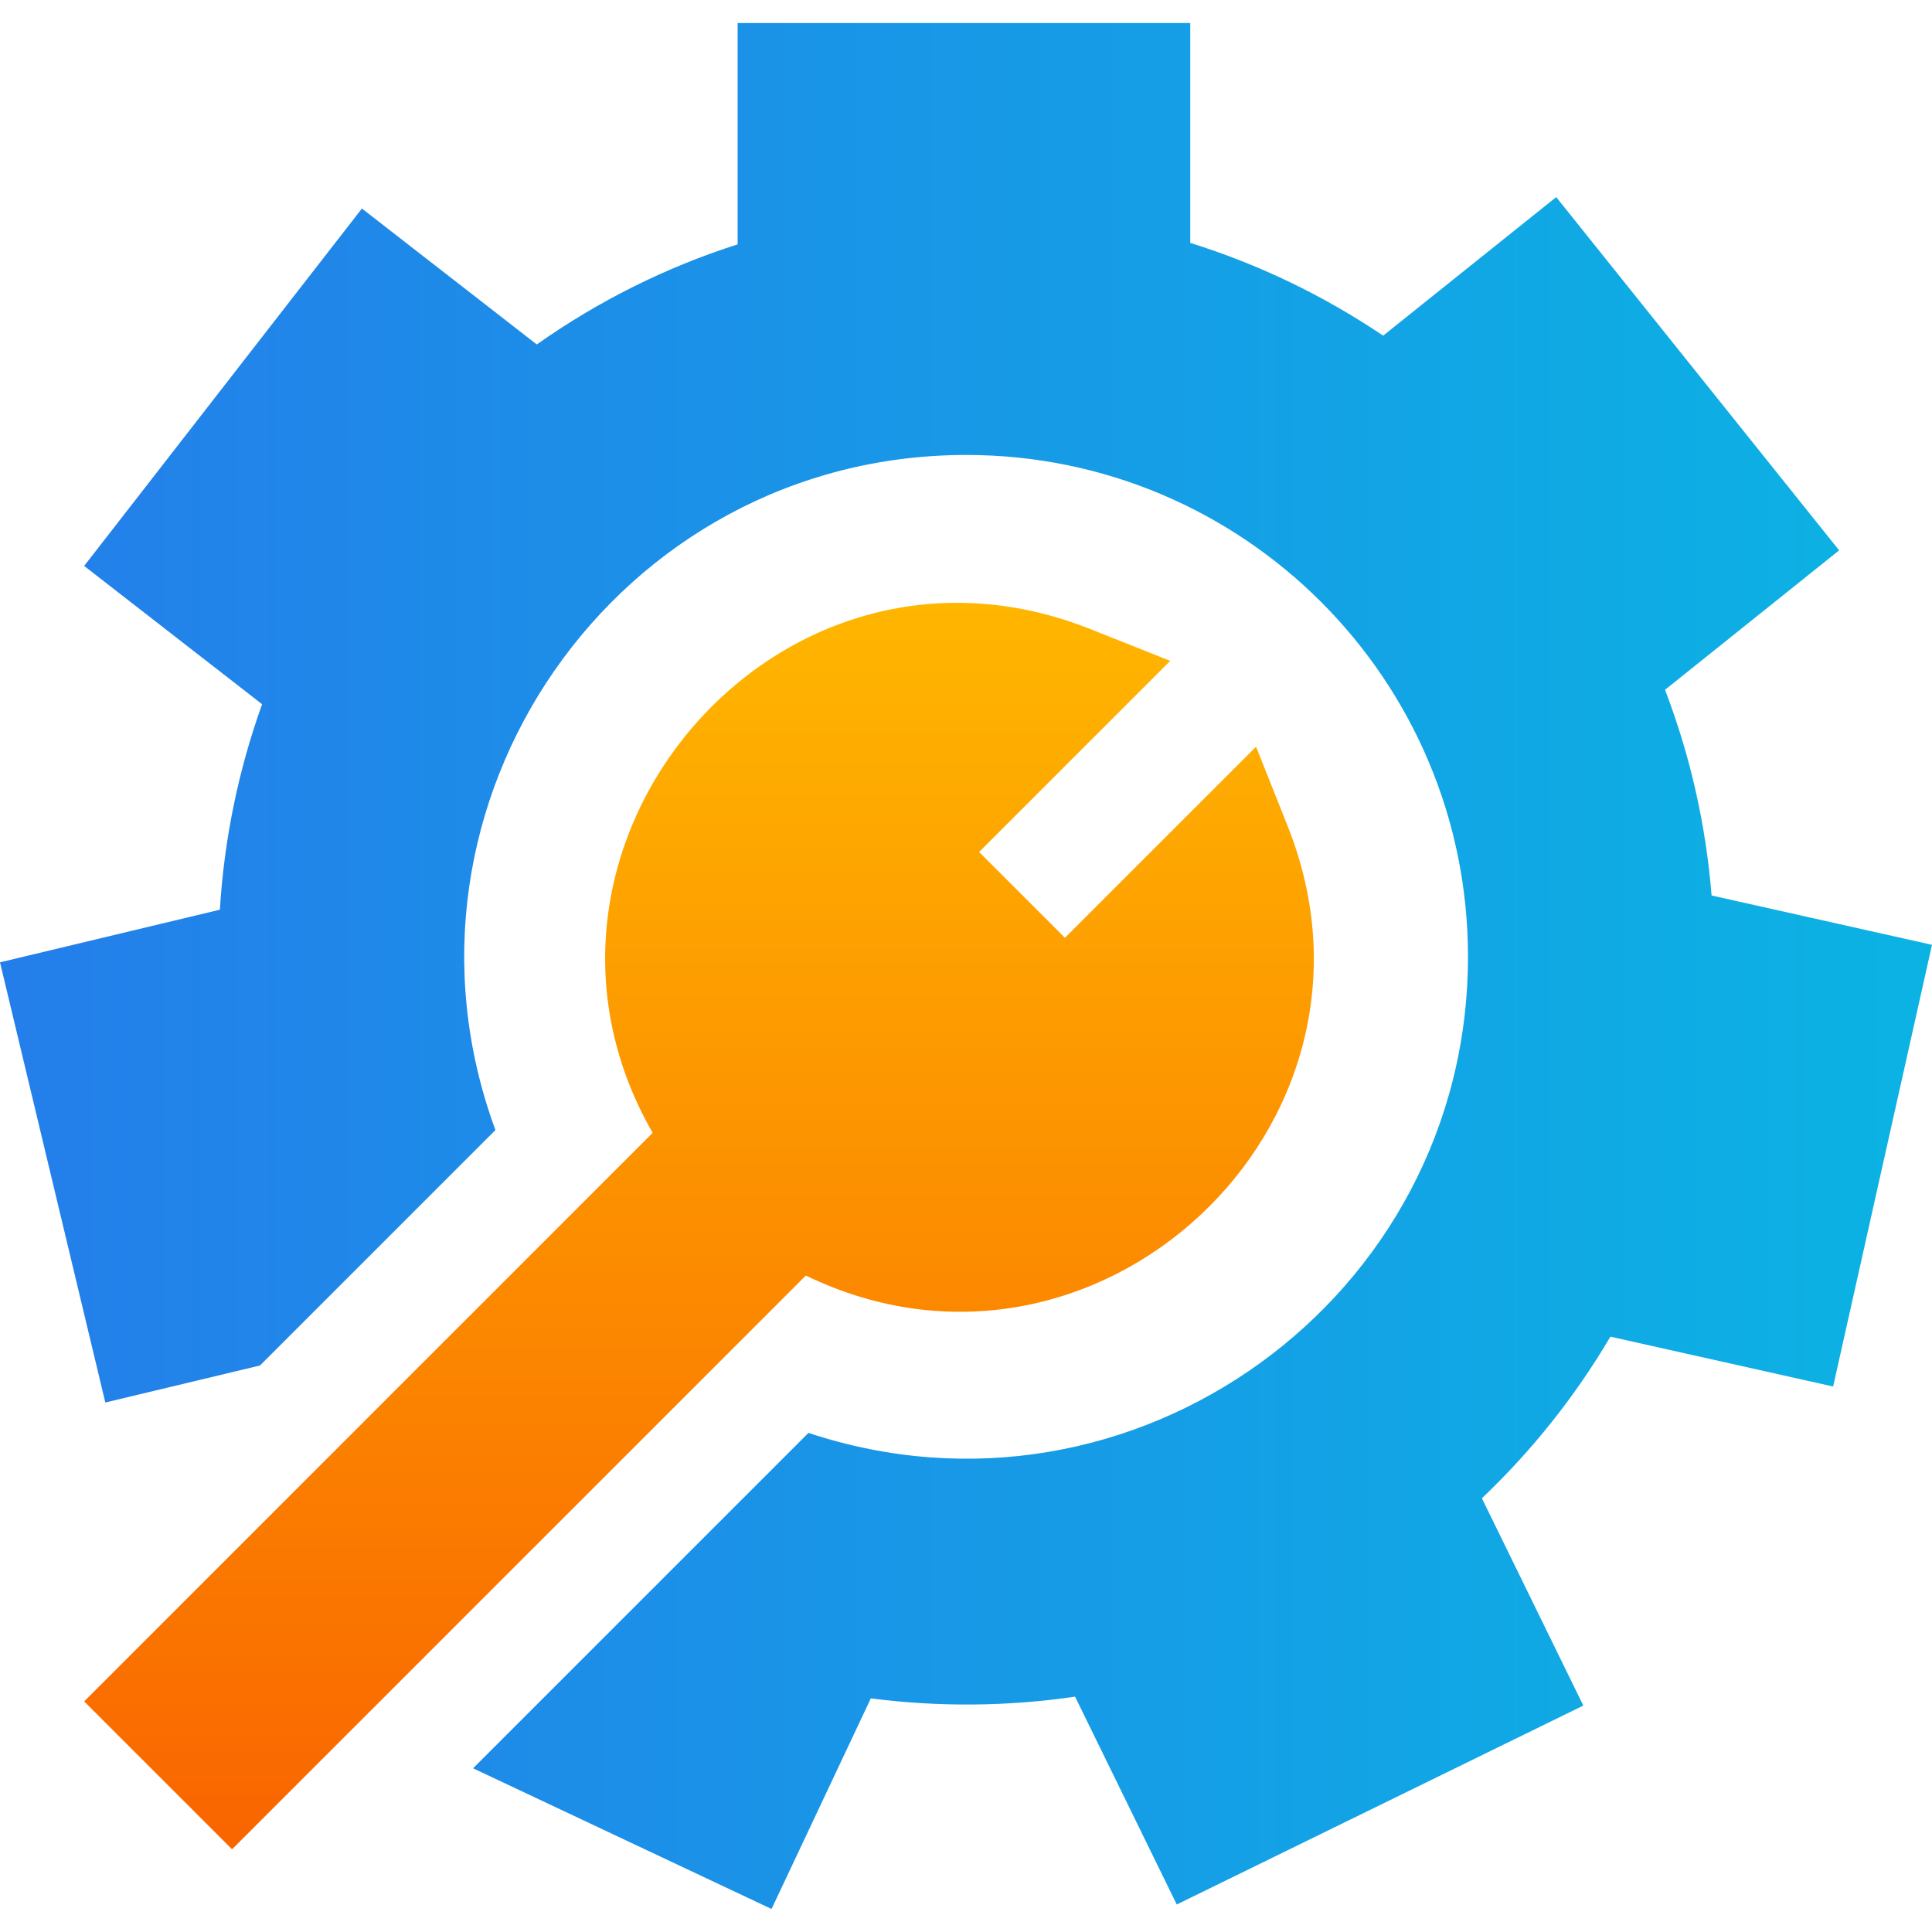<svg width="80" height="80" viewBox="0 0 80 80" fill="none" xmlns="http://www.w3.org/2000/svg">
<path d="M70.873 37.08C70.637 34.149 69.992 31.297 68.945 28.563L76.155 22.789L64.439 8.161L57.273 13.899C54.8 12.232 52.124 10.945 49.286 10.058V0.953H30.544V10.118C27.576 11.067 24.791 12.456 22.227 14.263L14.986 8.635L3.485 23.434L10.853 29.16C9.87 31.899 9.284 34.748 9.104 37.669L0 39.848L4.361 58.075L10.766 56.542C13.921 53.387 16.77 50.539 20.515 46.793C15.537 33.282 25.545 18.839 40.013 18.839C51.485 18.839 60.786 28.14 60.786 39.612C60.786 53.781 46.883 63.785 33.477 59.333C32.406 60.404 21.312 71.498 19.589 73.221L31.948 79.047L36.059 70.326C38.898 70.691 41.731 70.662 44.516 70.255L48.727 78.861L65.562 70.624L61.362 62.04C63.443 60.061 65.226 57.82 66.684 55.348L75.906 57.413L80 39.123L70.873 37.08Z" fill="url(#paint0_linear)"/>
<path d="M53.327 34.228L52.011 30.92L44.098 38.833L40.543 35.278L48.457 27.365L45.149 26.049C32.201 20.898 20.23 35.064 27.025 46.909C9.546 64.388 24.484 49.452 3.485 70.451L9.609 76.575C21.807 64.376 9.958 76.227 33.368 52.817C45.318 58.613 58.256 46.612 53.327 34.228Z" fill="url(#paint1_linear)"/>
<defs>
<linearGradient id="paint0_linear" x1="0" y1="39.949" x2="80.034" y2="39.949" gradientUnits="userSpaceOnUse">
<stop offset="5.26099e-08" stop-color="#247EEA"/>
<stop offset="1" stop-color="#0BB3E3"/>
</linearGradient>
<linearGradient id="paint1_linear" x1="28.944" y1="24.961" x2="28.944" y2="76.575" gradientUnits="userSpaceOnUse">
<stop stop-color="#FFB600"/>
<stop offset="1" stop-color="#F96500"/>
</linearGradient>
</defs>
</svg>
